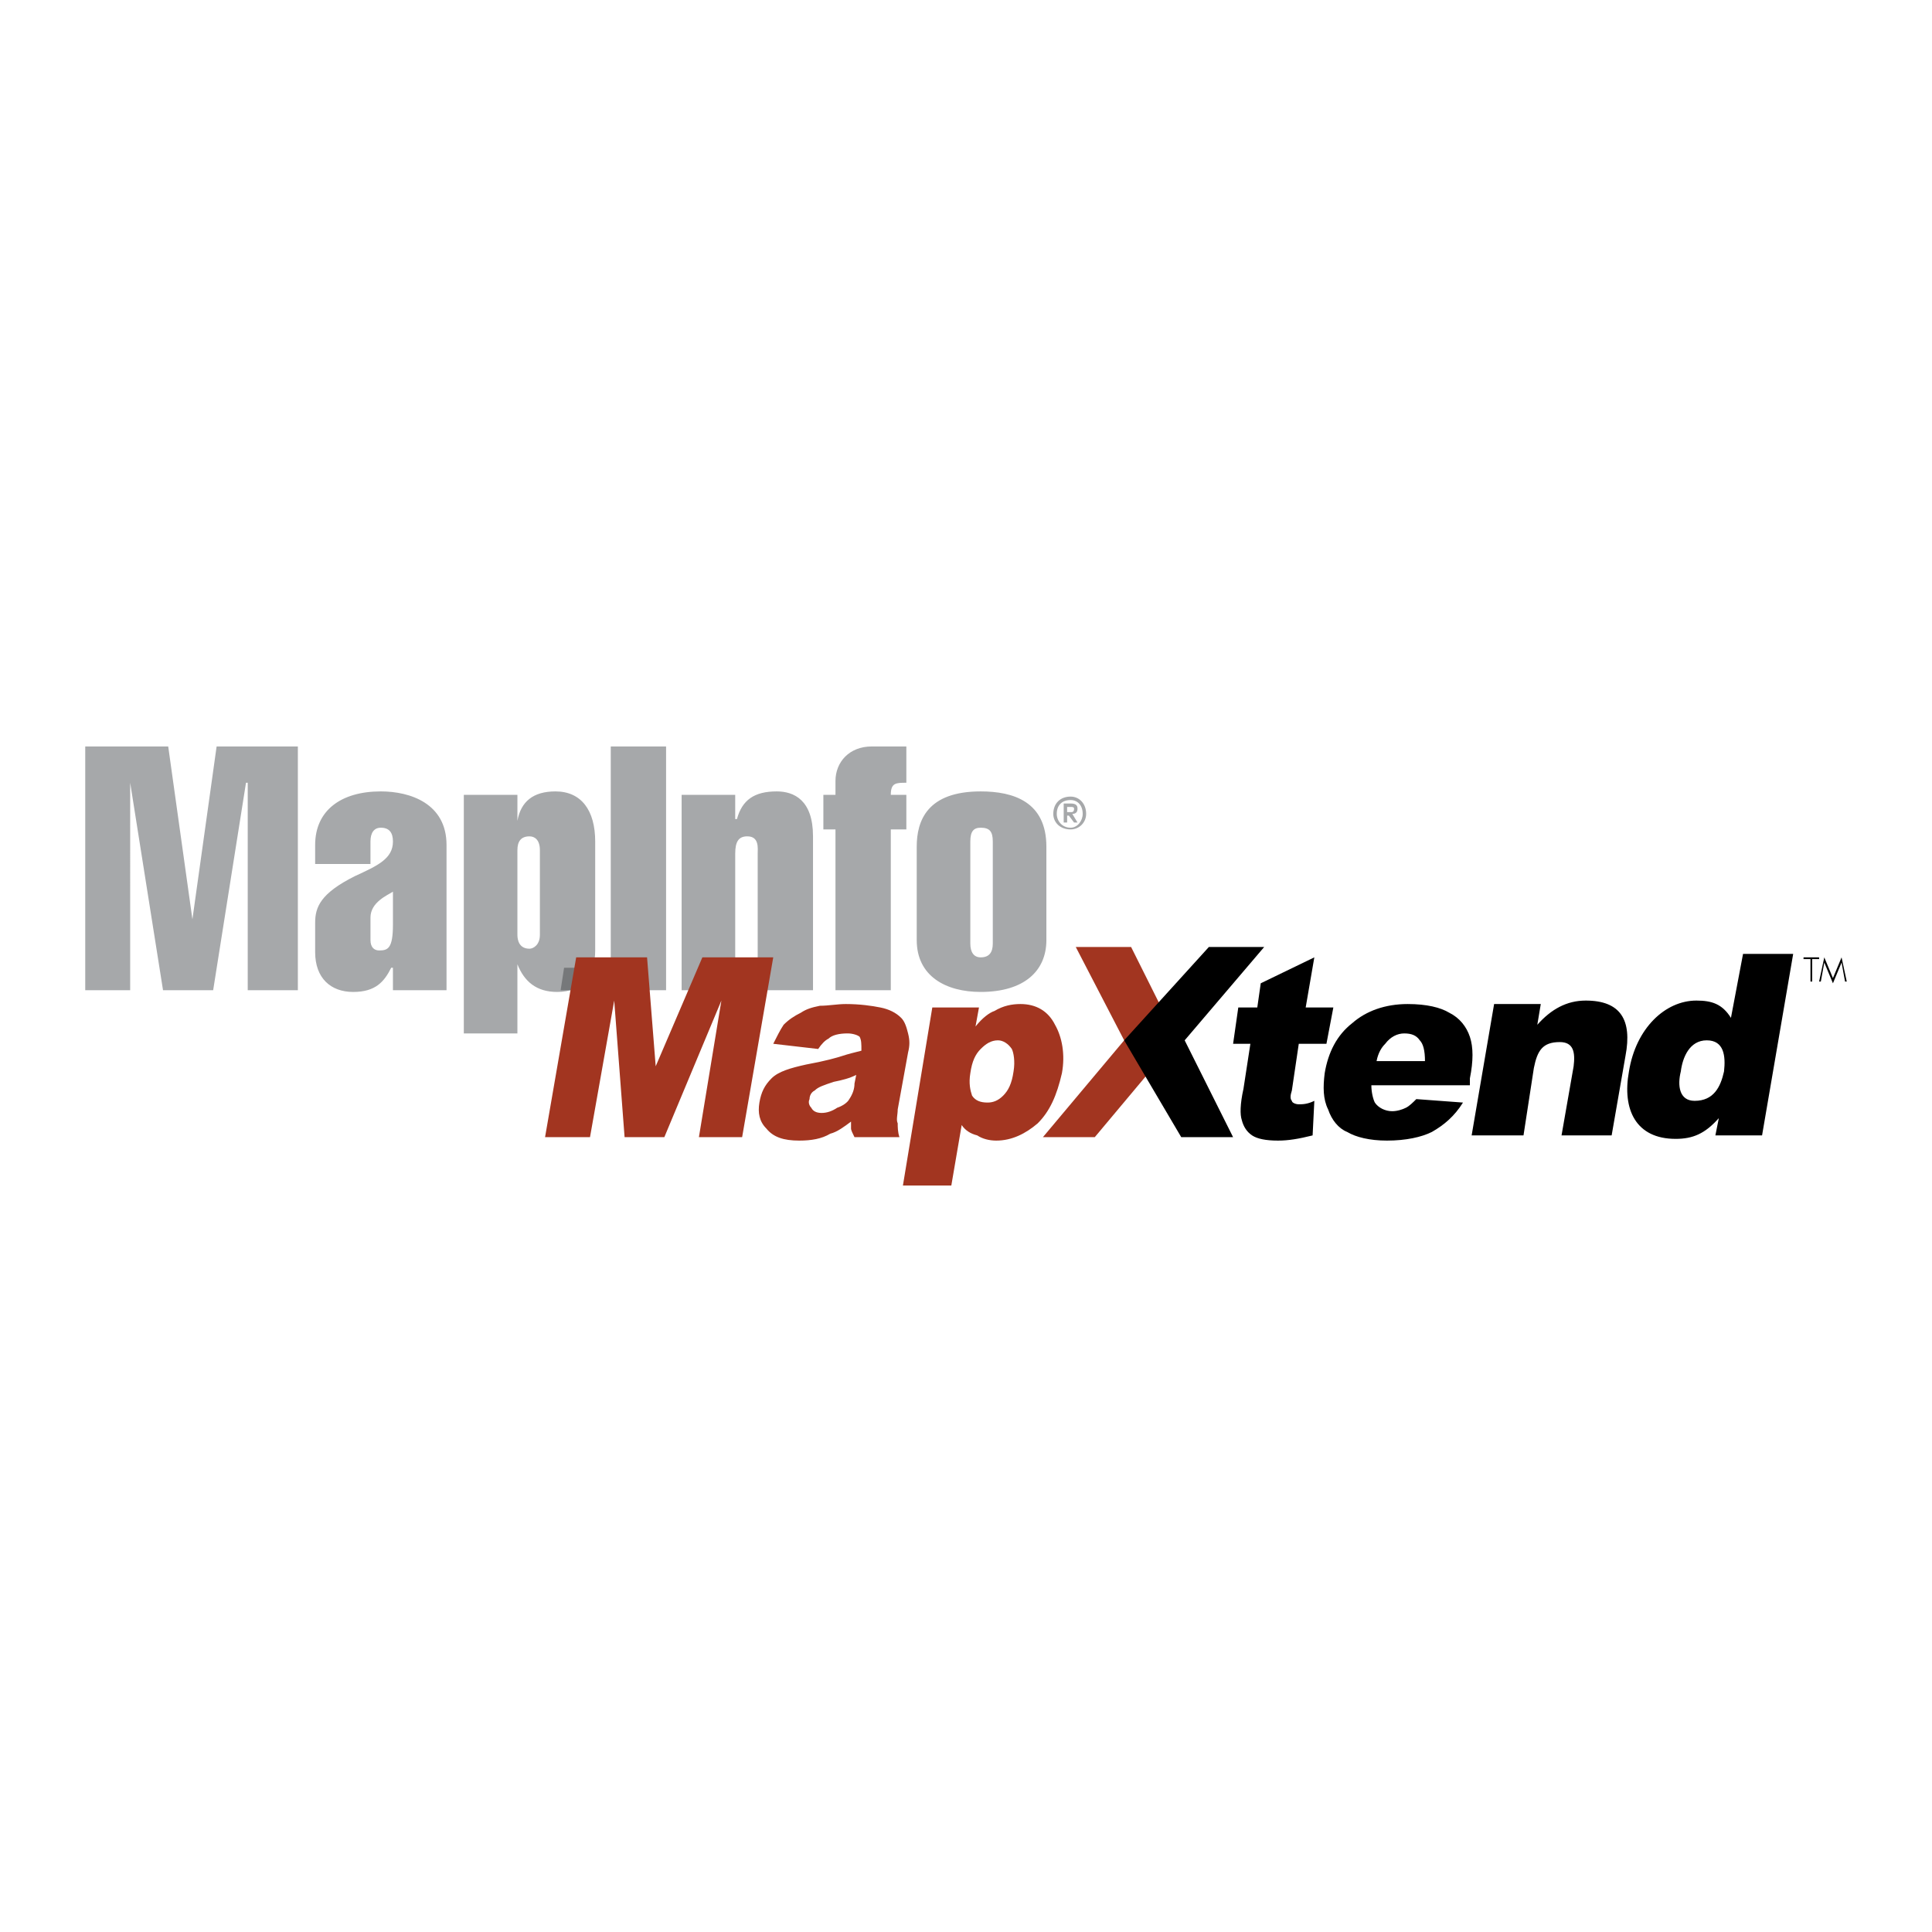 <svg xmlns="http://www.w3.org/2000/svg" width="2500" height="2500" viewBox="0 0 192.756 192.756"><g fill-rule="evenodd" clip-rule="evenodd"><path fill="#fff" d="M0 0h192.756v192.756H0V0z"/><path d="M83.356 98.793h5.519v-16.04h1.552v-3.45h-1.552c0-1.207.518-1.207 1.552-1.207v-3.622h-3.45c-2.242 0-3.622 1.552-3.622 3.45v1.379h-1.208v3.45h1.208v16.04h.001zM12.988 78.096l3.277 20.697h5.002l3.276-20.697h.173v20.697h5.002V74.474h-8.106l-2.415 17.247-2.414-17.247H8.504v24.319h4.484V78.096zM44.55 98.793V84.305c0-4.139-3.622-5.347-6.554-5.347-3.967 0-6.554 1.897-6.554 5.347v1.897h5.52V83.96c0-.862.345-1.379 1.035-1.379.862 0 1.207.517 1.207 1.379 0 1.725-1.552 2.415-3.794 3.45-3.45 1.725-3.967 3.104-3.967 4.657v2.932c0 2.587 1.552 3.968 3.794 3.968s3.104-1.035 3.794-2.415h.172v2.242h5.347v-.001zm-7.588-7.244c0-1.552 1.725-2.242 2.242-2.587v3.277c0 2.415-.517 2.587-1.379 2.587-.518 0-.862-.345-.862-1.035v-2.242h-.001zM46.275 79.303v23.801h5.347v-6.898c.69 1.725 1.897 2.76 3.967 2.76 2.587 0 3.794-1.726 3.794-4.14V83.96c0-3.104-1.38-5.001-3.967-5.001-2.242 0-3.449 1.035-3.794 2.932v-2.587h-5.347v-.001zm5.347 5.519c0-.862.345-1.379 1.208-1.379.517 0 1.035.345 1.035 1.379v8.451c0 1.035-.69 1.38-1.035 1.38-1.035 0-1.208-.862-1.208-1.38v-8.451zM60.935 98.793h5.52V74.474h-5.52v24.319zM104.398 84.478c0-4.484-3.277-5.519-6.555-5.519-5.346 0-6.381 2.932-6.381 5.519v9.313c0 3.622 2.932 5.175 6.381 5.175 4.312 0 6.555-2.07 6.555-5.175v-9.313zm-7.589-.518c0-1.034.345-1.379 1.035-1.379.863 0 1.207.345 1.207 1.379v10.176c0 .862-.344 1.38-1.207 1.38-.689 0-1.035-.518-1.035-1.38V83.96zM68.006 79.303v19.49h5.347V85.167c0-1.208.345-1.725 1.207-1.725 1.208 0 1.035 1.208 1.035 1.725v13.625h5.519v-15.35c0-3.622-1.897-4.484-3.622-4.484-2.242 0-3.45.862-3.967 2.76h-.173v-2.415h-5.346z" fill="#a6a8aa"/><path d="M180.803 97.931h-.172v-2.243h-.692v-.172h1.553v.172h-.689v2.243zM183.734 96.033l-.861 2.07-.863-2.07-.346 1.898h-.172l.518-2.415.863 2.069.861-2.069.518 2.415h-.172l-.346-1.898z"/><path fill="#a23520" d="M114.574 107.071l-5.347 6.382h-5.174l8.105-9.659-4.828-9.313h5.52l2.931 5.864-1.207 6.726z"/><path fill="#76787a" d="M60.763 96.551h-4.485l-.344 2.242h4.829v-2.242z"/><path d="M84.736 109.658c-.172.345-.689.69-1.207.862-.518.346-1.035.518-1.552.518-.517 0-.862-.172-1.035-.518-.173-.172-.345-.518-.173-.862 0-.345.173-.689.518-.862.345-.345.862-.518 1.897-.862.862-.173 1.552-.345 2.242-.689l-.173.862c0 .517-.172 1.035-.517 1.551zm-2.069-6.036c.345-.345 1.035-.518 1.897-.518.517 0 1.035.173 1.207.345.172.345.172.69.172 1.38-.69.173-1.379.345-1.897.518-.518.172-1.725.518-3.622.862-1.552.345-2.76.69-3.449 1.38-.69.689-1.035 1.38-1.208 2.414-.172 1.035 0 1.897.69 2.588.69.862 1.725 1.207 3.277 1.207 1.207 0 2.242-.173 3.104-.689.69-.173 1.38-.69 2.07-1.208v.69c0 .172.172.518.345.862h4.484c-.172-.518-.172-1.035-.172-1.38-.172-.346 0-.862 0-1.38l1.035-5.691c.173-.69.173-1.208 0-1.897-.172-.689-.345-1.207-.689-1.553-.518-.517-1.208-.861-2.07-1.034s-2.069-.345-3.449-.345c-.862 0-1.725.172-2.587.172-.862.173-1.38.346-1.897.69-.689.345-1.207.689-1.725 1.207-.345.518-.689 1.207-1.035 1.897l4.484.518c.345-.517.69-.863 1.035-1.035zM97.844 104.657c.518-.518 1.035-.863 1.725-.863.518 0 1.035.346 1.381.863.172.345.344 1.207.172 2.242-.172 1.207-.518 1.896-1.035 2.414s-1.035.689-1.553.689c-.689 0-1.207-.172-1.551-.689-.173-.518-.346-1.207-.173-2.242.172-1.207.516-1.897 1.034-2.414zm-1.897 7.588c.345.518.862.863 1.553 1.035.516.345 1.207.518 1.896.518 1.553 0 2.932-.689 4.139-1.725 1.207-1.207 1.898-2.76 2.414-5.002.346-1.897 0-3.622-.689-4.829-.689-1.38-1.896-2.069-3.449-2.069-.861 0-1.725.172-2.586.689-.518.173-1.209.689-1.898 1.553l.346-1.897h-4.657l-2.932 17.765h4.829l1.034-6.038z" fill="#a23520"/><path d="M125.785 98.103l5.346-2.587-.863 5.002h2.76l-.689 3.622h-2.76l-.689 4.656c-.172.518-.172.862 0 1.035 0 .172.346.345.689.345.346 0 .863 0 1.553-.345l-.172 3.449c-1.381.345-2.416.518-3.449.518-1.209 0-2.07-.173-2.588-.518s-.861-.862-1.035-1.553c-.172-.517-.172-1.552.174-3.104l.689-4.484h-1.725l.518-3.622h1.896l.345-2.414zM138.203 104.14c.516-.69 1.207-1.035 1.896-1.035s1.207.173 1.553.689c.344.346.518 1.035.518 2.07h-4.83c.172-.862.517-1.38.863-1.724zm8.449-.691c-.344-1.034-1.033-1.897-2.068-2.414-.863-.518-2.242-.862-4.141-.862-2.24 0-4.139.689-5.518 1.896-1.553 1.208-2.416 2.933-2.76 5.002-.172 1.38-.172 2.587.344 3.622.346 1.034 1.035 1.897 1.898 2.242.861.518 2.242.862 3.967.862 1.896 0 3.449-.345 4.484-.862 1.207-.69 2.242-1.553 3.104-2.933l-4.656-.345c-.346.345-.689.69-1.035.862-.344.173-.861.346-1.379.346-.689 0-1.381-.346-1.725-.863-.174-.345-.346-1.034-.346-1.725h9.83v-.689c.347-1.724.347-3.104.001-4.139z"/><path fill="#a23520" d="M54.381 113.453l3.105-17.937h7.071l.862 10.866 4.657-10.866h7.071l-3.104 17.937h-4.312l2.242-13.626-5.691 13.626h-3.967L61.28 99.827l-2.415 13.626h-4.484z"/><path d="M123.025 113.453l-4.83-9.659 7.934-9.313h-5.52l-8.451 9.313 5.694 9.659h5.173zM149.068 100.173h4.656l-.346 2.069c1.381-1.552 2.934-2.415 4.83-2.415 3.449 0 4.656 1.897 3.967 5.52l-1.381 7.934h-5l1.207-6.898c.172-1.38 0-2.415-1.381-2.415-1.725 0-2.242.862-2.586 2.587L152 113.28h-5.174l2.242-13.107zM169.074 109.831c-1.553 0-1.725-1.553-1.379-2.932.172-1.381.861-3.105 2.586-3.105s1.898 1.553 1.725 3.105c-.344 1.552-1.033 2.932-2.932 2.932zm6.727 3.449l3.105-18.109h-5.002l-1.207 6.381c-.863-1.379-1.898-1.725-3.449-1.725-3.105 0-6.037 2.76-6.727 7.072-.691 3.794.689 6.726 4.656 6.726 1.725 0 2.932-.517 4.311-2.069l-.344 1.725h4.657v-.001z"/><path d="M105.434 81.201c0-.862.516-1.38 1.379-1.38.689 0 1.207.518 1.207 1.38 0 .69-.518 1.38-1.207 1.38-.864 0-1.379-.69-1.379-1.38zm1.378 1.552c.863 0 1.553-.69 1.553-1.552 0-1.035-.689-1.725-1.553-1.725-1.035 0-1.725.69-1.725 1.725.001.862.69 1.552 1.725 1.552zm-.345-1.38h.174l.518.69h.344l-.518-.862c.346 0 .518-.172.518-.518 0-.345-.172-.517-.689-.517h-.689v1.897h.344v-.69h-.002zm0-.345v-.518h.346c.172 0 .346 0 .346.172 0 .345-.174.345-.346.345h-.346v.001z" fill="#a6a8aa"/></g></svg>